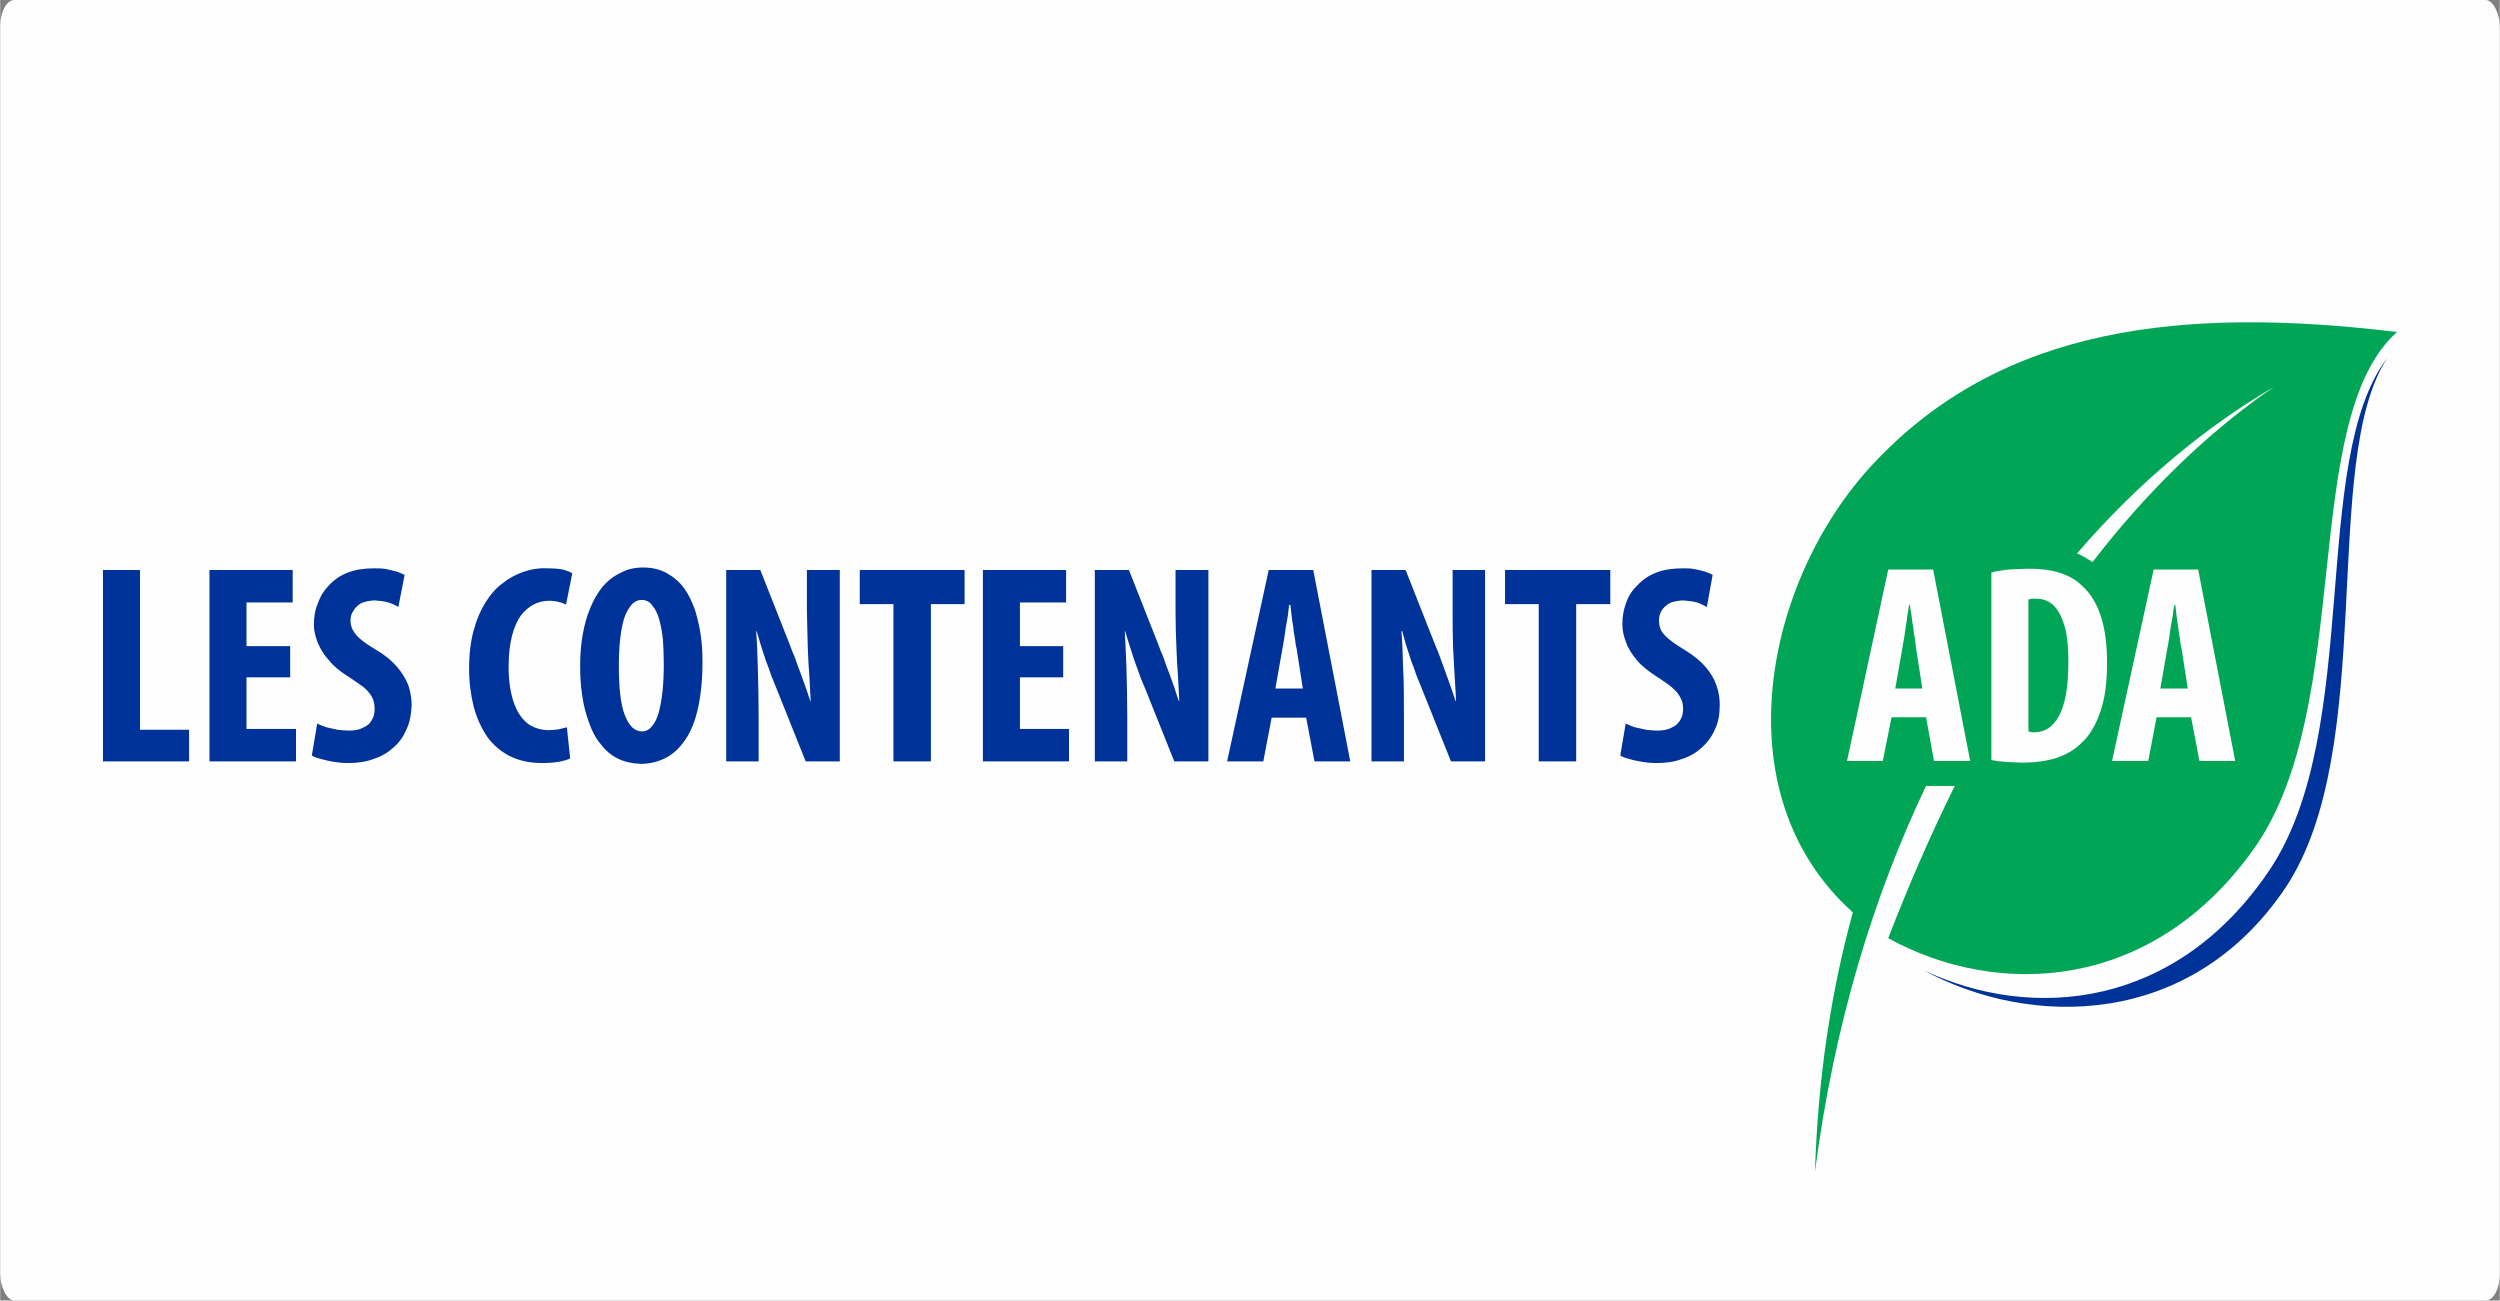 <?xml version="1.0" encoding="UTF-8"?>
<!DOCTYPE svg PUBLIC "-//W3C//DTD SVG 1.1//EN" "http://www.w3.org/Graphics/SVG/1.1/DTD/svg11.dtd">
<!-- Creator: CorelDRAW X7 -->
<svg xmlns="http://www.w3.org/2000/svg" xml:space="preserve" width="180.001mm" height="93.641mm" version="1.1" style="shape-rendering:geometricPrecision; text-rendering:geometricPrecision; image-rendering:optimizeQuality; fill-rule:evenodd; clip-rule:evenodd"
viewBox="0 0 6008 3126"
 xmlns:xlink="http://www.w3.org/1999/xlink">
 <rect x="0" y="0" width="6008" height="3126" fill="#808080" stroke="none"/>
 <defs>
  <style type="text/css">
   <![CDATA[
    .fil0 {fill:#FEFEFE}
    .fil1 {fill:#003399}
    .fil2 {fill:#00A656}
    .fil3 {fill:#003399;fill-rule:nonzero}
   ]]>
  </style>
 </defs>
 <g id="Layer_x0020_1">
  <rect class="fil0" width="6008" height="3126" rx="34" ry="64"/>
  <g id="_2026304935408">
   <g>
    <path class="fil1" d="M5738 860c-164,247 -21,940 -246,1275 -227,336 -611,337 -869,197 262,124 607,92 831,-240 225,-334 95,-986 284,-1232z"/>
    <path class="fil2" d="M5761 798c-237,211 -100,898 -344,1242 -244,344 -616,360 -879,215 48,-124 101,-247 160,-366l-69 0c-126,264 -221,573 -267,927 7,-226 39,-434 91,-623 -318,-285 -212,-798 47,-1076 310,-334 747,-381 1261,-319zm-732 553c128,-166 274,-310 436,-421 -161,94 -324,227 -473,400 13,6 25,13 37,21zm-400 373l19 105 87 0 -89 -460 -108 0 -99 460 86 0 21 -105 83 0zm-74 -69l17 -97c1,-6 2,-14 4,-23 1,-9 3,-18 4,-28 2,-9 3,-18 4,-28 2,-9 3,-18 4,-25l2 0c1,7 2,16 4,25 1,9 2,18 4,28 1,9 2,18 4,27 1,9 2,17 3,24l15 97 -65 0zm231 172c6,1 13,2 20,3 8,1 17,1 26,2 9,0 18,1 28,1 32,0 59,-4 82,-11 23,-8 43,-19 58,-34 20,-17 36,-43 47,-75 12,-33 17,-73 17,-119 0,-45 -5,-83 -15,-113 -10,-31 -25,-55 -45,-73 -14,-14 -32,-24 -53,-31 -21,-7 -46,-10 -75,-10 -17,0 -34,1 -50,2 -15,2 -29,4 -40,7l0 451zm89 -386c3,-1 6,-2 9,-2 3,0 6,0 9,0 18,0 33,6 44,18 12,12 20,30 26,52 6,23 8,50 8,81 0,32 -2,59 -6,80 -4,22 -10,40 -18,53 -7,13 -16,22 -25,28 -10,6 -20,9 -31,9 -3,0 -5,0 -8,0 -3,-1 -5,-1 -8,-2l0 -317zm391 283l20 105 86 0 -89 -460 -107 0 -100 460 87 0 20 -105 83 0zm-74 -69l17 -97c1,-6 3,-14 4,-23 1,-9 3,-18 4,-28 2,-9 3,-18 5,-28 1,-9 2,-18 4,-25l2 0c1,7 2,16 3,25 1,9 2,18 4,28 1,9 2,18 4,27 1,9 2,17 4,24l15 97 -66 0z"/>
   </g>
   <path class="fil3" d="M247 1830l207 0 0 -76 -118 0 0 -384 -89 0 0 460zm450 -277l-105 0 0 -105 111 0 0 -78 -200 0 0 460 208 0 0 -78 -119 0 0 -124 105 0 0 -75zm52 263c5,3 12,6 21,8 10,3 20,5 31,7 12,2 24,3 36,3 22,0 43,-3 61,-10 19,-6 35,-16 48,-28 14,-12 24,-27 31,-44 8,-17 11,-36 12,-57 0,-16 -3,-32 -8,-48 -6,-15 -15,-30 -27,-44 -12,-14 -28,-28 -49,-40 -16,-10 -29,-18 -38,-26 -9,-7 -15,-15 -19,-22 -4,-7 -6,-15 -6,-24 0,-8 2,-16 7,-23 4,-7 10,-13 18,-18 9,-4 19,-6 32,-7 13,1 24,2 34,5 9,3 18,7 24,11l15 -77c-5,-3 -11,-5 -18,-8 -8,-2 -16,-4 -25,-6 -10,-2 -20,-2 -30,-2 -24,0 -45,3 -63,10 -18,7 -33,17 -45,30 -12,12 -21,26 -27,43 -7,16 -10,33 -10,52 0,14 3,28 9,43 6,15 15,30 28,44 12,15 29,28 50,41 13,9 24,16 33,23 9,8 15,15 20,24 4,8 6,17 6,28 0,10 -2,19 -7,27 -4,8 -11,14 -21,18 -9,5 -20,7 -34,7 -9,0 -18,-1 -27,-2 -9,-2 -18,-4 -27,-6 -9,-3 -16,-6 -22,-9l-13 77zm613 -68c-6,2 -13,3 -20,5 -8,1 -16,2 -23,2 -19,0 -35,-5 -50,-15 -14,-11 -26,-27 -34,-50 -8,-22 -13,-52 -13,-88 0,-29 3,-53 8,-73 5,-20 12,-36 21,-49 9,-12 20,-21 31,-27 12,-6 24,-9 37,-9 9,0 17,1 24,3 6,1 12,4 17,6l15 -75c-4,-3 -12,-6 -22,-9 -11,-2 -24,-3 -40,-3 -18,-1 -36,2 -54,8 -17,6 -34,14 -50,27 -16,11 -30,27 -42,46 -12,19 -22,42 -29,68 -7,26 -11,57 -11,92 0,33 4,63 11,91 7,27 18,51 32,72 14,20 33,36 54,47 22,11 48,17 77,17 16,0 30,-1 42,-3 11,-2 21,-5 27,-8l-8 -75zm184 -384c-21,0 -39,4 -55,13 -17,8 -31,19 -43,33 -12,15 -22,32 -30,52 -8,19 -14,41 -18,64 -4,23 -6,47 -6,72 0,26 1,50 5,74 3,23 9,45 16,64 7,20 16,38 28,52 11,15 25,27 41,35 16,8 34,12 55,13 22,0 42,-5 60,-14 18,-9 34,-24 47,-43 14,-20 24,-45 31,-76 7,-31 11,-68 11,-111 0,-22 -1,-43 -4,-64 -3,-22 -8,-42 -14,-62 -7,-19 -15,-37 -26,-52 -11,-15 -25,-27 -41,-36 -16,-9 -35,-14 -57,-14zm-4 78c10,0 19,4 25,13 7,8 13,19 17,34 4,14 7,30 9,49 1,18 2,37 2,58 0,23 -1,45 -3,65 -2,19 -5,36 -9,51 -4,14 -9,25 -16,33 -7,9 -15,13 -24,13 -19,0 -32,-14 -42,-40 -10,-26 -14,-66 -14,-118 0,-33 2,-62 6,-85 4,-24 10,-41 19,-54 8,-13 18,-19 30,-19zm281 388l0 -103c0,-47 -1,-88 -2,-123 -1,-35 -2,-64 -4,-87l1 0c3,10 7,21 10,33 4,12 8,24 12,37 5,12 9,24 13,36 5,12 9,22 13,32l70 175 82 0 0 -460 -79 0 0 101c1,29 1,56 2,83 1,26 2,50 4,73 1,22 2,41 3,58l-1 0c-3,-10 -7,-21 -11,-33 -4,-12 -9,-24 -13,-36 -5,-12 -9,-24 -13,-36 -5,-11 -9,-21 -12,-30l-71 -180 -82 0 0 460 78 0zm324 0l90 0 0 -378 81 0 0 -82 -252 0 0 82 81 0 0 378zm408 -277l-104 0 0 -105 111 0 0 -78 -200 0 0 460 207 0 0 -78 -118 0 0 -124 104 0 0 -75zm154 277l0 -103c0,-47 -1,-88 -2,-123 -1,-35 -3,-64 -4,-87l1 0c3,10 6,21 10,33 4,12 8,24 12,37 4,12 9,24 13,36 4,12 9,22 13,32l70 175 82 0 0 -460 -79 0 0 101c0,29 1,56 2,83 1,26 2,50 4,73 1,22 2,41 3,58l-1 0c-4,-10 -7,-21 -11,-33 -4,-12 -9,-24 -13,-36 -5,-12 -9,-24 -13,-36 -5,-11 -9,-21 -12,-30l-71 -180 -82 0 0 460 78 0zm430 -105l20 105 86 0 -89 -460 -107 0 -100 460 87 0 20 -105 83 0zm-74 -70l17 -96c1,-7 3,-15 4,-23 1,-9 3,-18 4,-28 2,-9 3,-19 5,-28 1,-9 2,-18 3,-26l3 0c1,8 2,16 3,25 1,10 2,19 4,28 1,10 2,19 4,28 1,9 2,17 4,24l15 96 -66 0zm309 175l0 -103c0,-47 0,-88 -2,-123 -1,-35 -2,-64 -4,-87l2 0c2,10 6,21 9,33 4,12 8,24 12,37 5,12 9,24 13,36 5,12 9,22 13,32l70 175 82 0 0 -460 -78 0 0 101c0,29 0,56 1,83 1,26 3,50 4,73 1,22 3,41 3,58l-1 0c-3,-10 -7,-21 -11,-33 -4,-12 -9,-24 -13,-36 -4,-12 -9,-24 -13,-36 -4,-11 -8,-21 -12,-30l-71 -180 -82 0 0 460 78 0zm324 0l90 0 0 -378 82 0 0 -82 -253 0 0 82 81 0 0 378zm196 -14c5,3 12,6 21,8 9,3 20,5 31,7 11,2 23,3 36,3 22,0 43,-3 61,-10 19,-6 35,-16 48,-28 13,-12 24,-27 31,-44 8,-17 11,-36 11,-57 0,-16 -2,-32 -8,-48 -5,-15 -14,-30 -26,-44 -12,-14 -29,-28 -49,-40 -16,-10 -29,-18 -38,-26 -9,-7 -16,-15 -20,-22 -3,-7 -5,-15 -5,-24 0,-8 2,-16 6,-23 4,-7 11,-13 19,-18 8,-4 19,-6 32,-7 12,1 24,2 34,5 9,3 17,7 24,11l14 -77c-4,-3 -10,-5 -18,-8 -7,-2 -15,-4 -25,-6 -9,-2 -19,-2 -29,-2 -24,0 -45,3 -63,10 -18,7 -33,17 -45,30 -13,12 -22,26 -28,43 -6,16 -9,33 -9,52 0,14 3,28 9,43 5,15 15,30 27,44 13,15 30,28 51,41 13,9 24,16 32,23 9,8 16,15 20,24 5,8 7,17 7,28 0,10 -2,19 -7,27 -5,8 -11,14 -21,18 -9,5 -21,7 -35,7 -8,0 -17,-1 -26,-2 -10,-2 -19,-4 -27,-6 -9,-3 -16,-6 -22,-9l-13 77z"/>
  </g>
 </g>
</svg>
